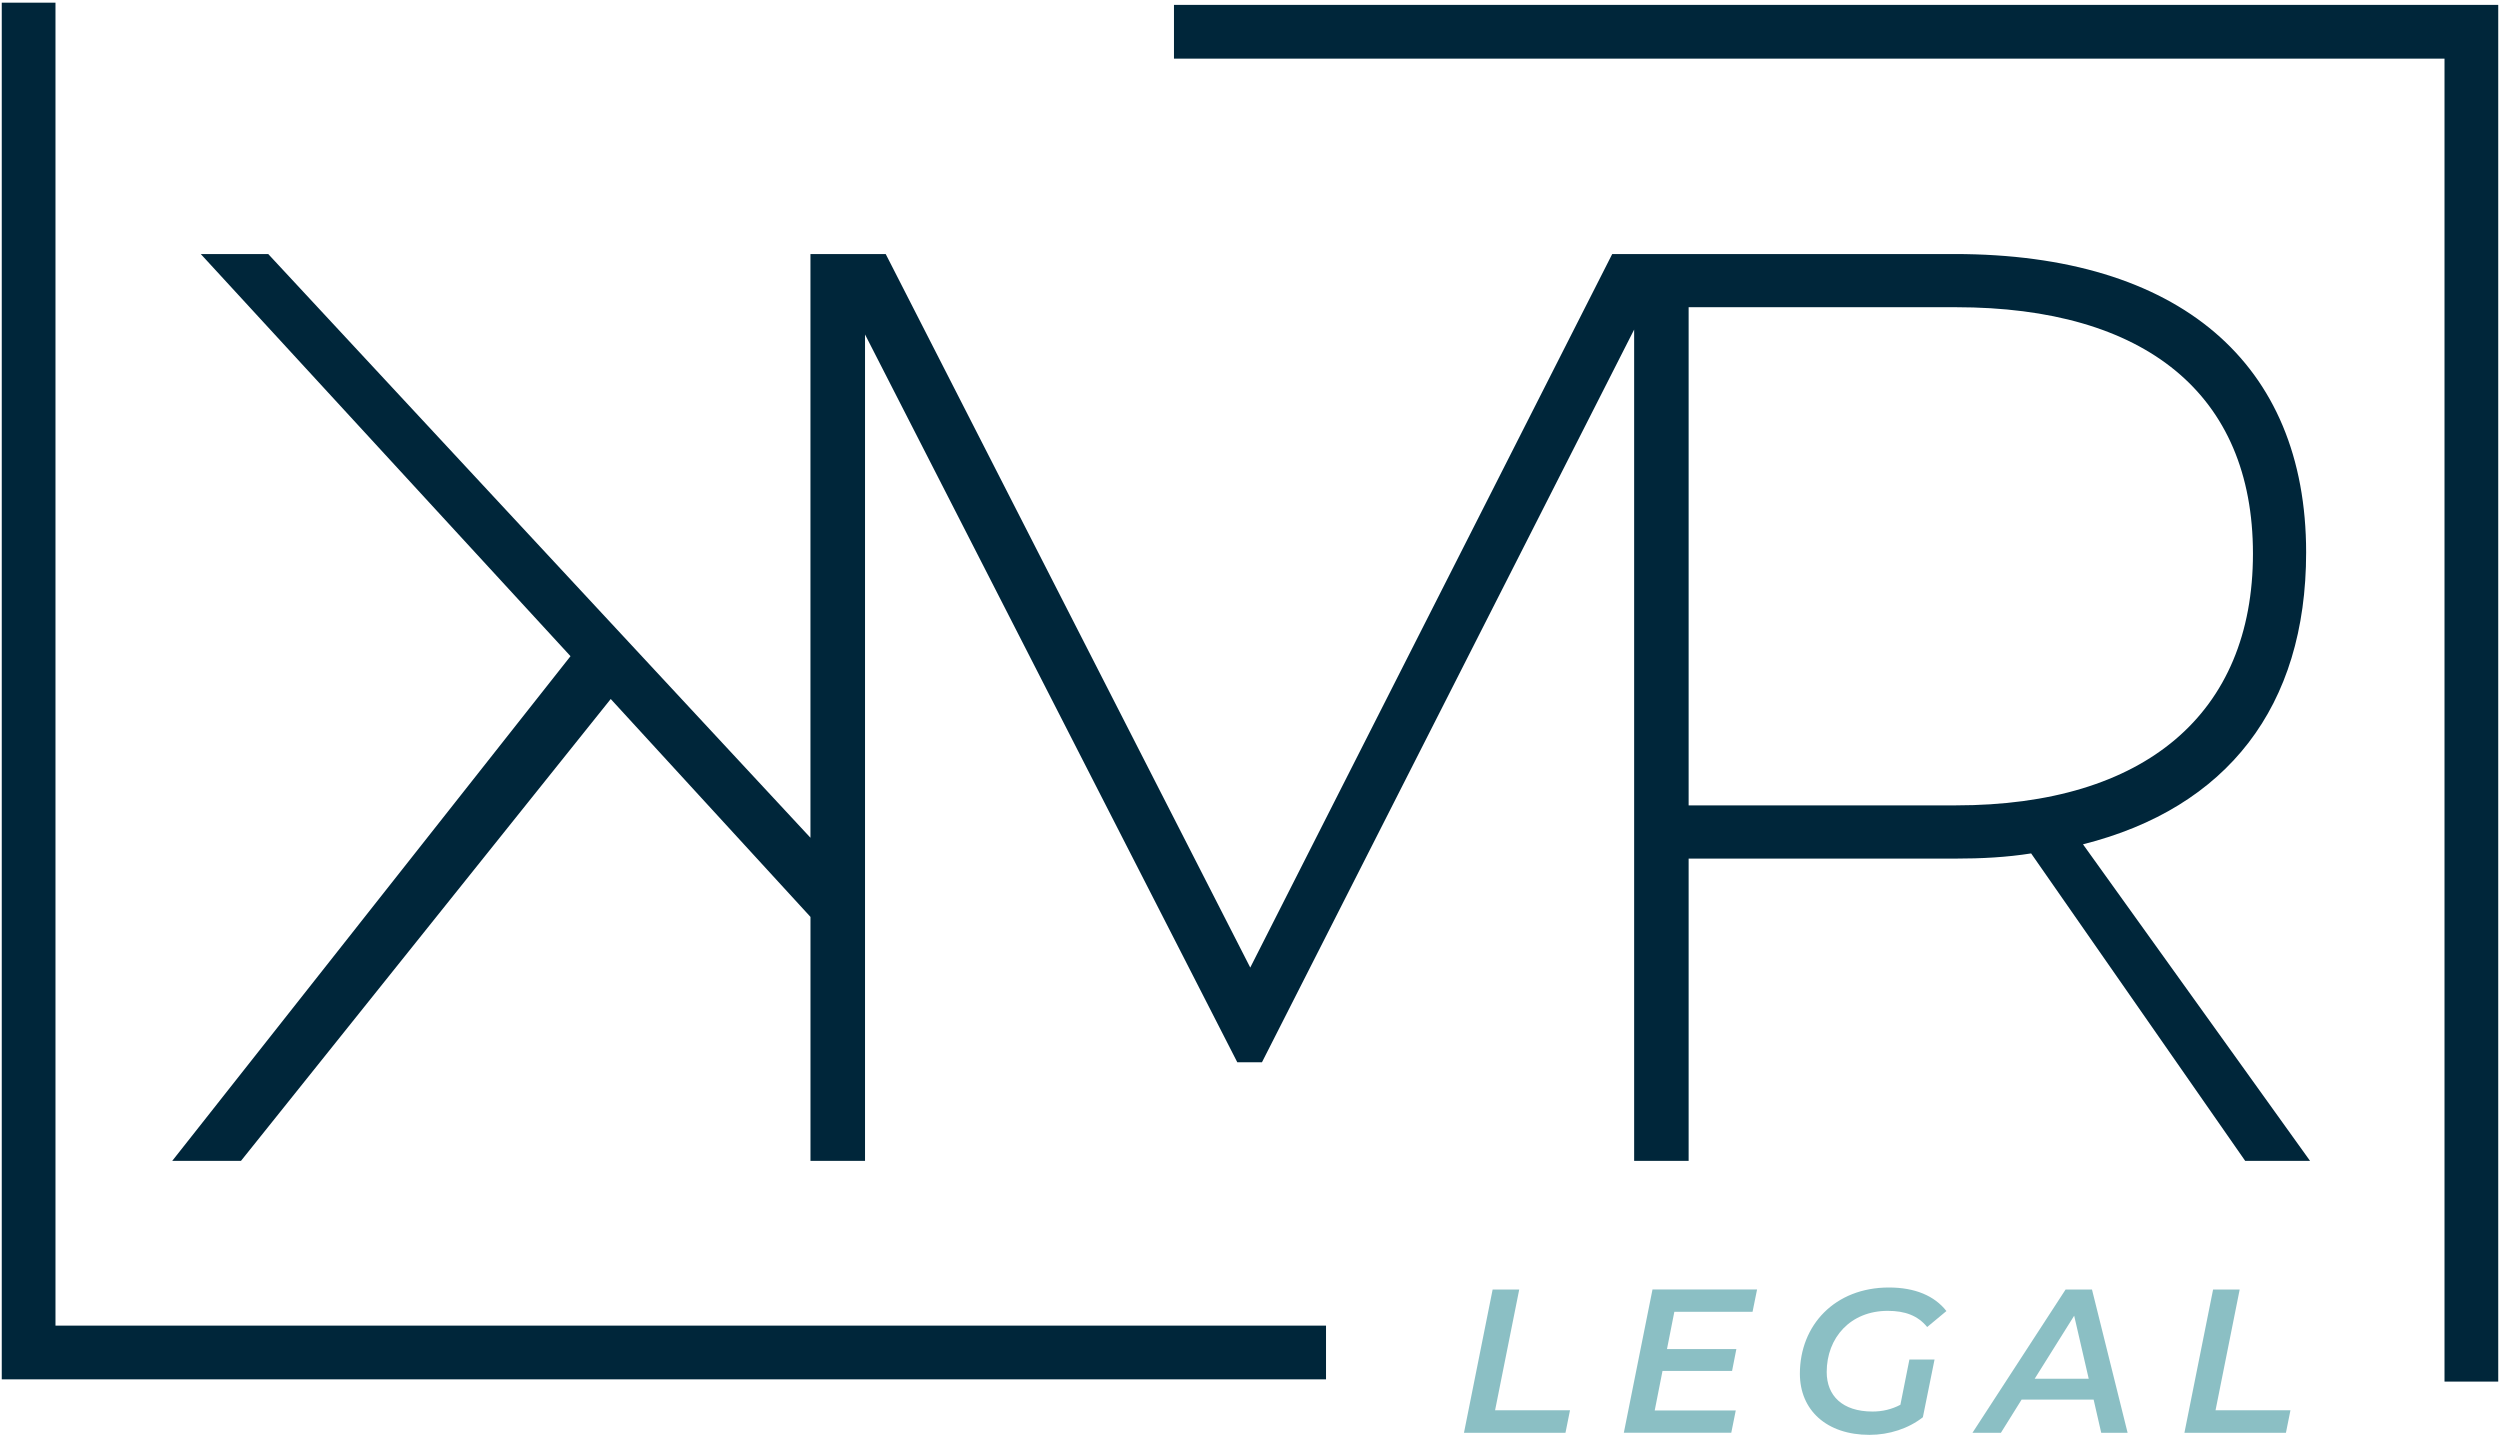 <svg width="880" height="506" viewBox="0 0 880 506" fill="none" xmlns="http://www.w3.org/2000/svg">
<path d="M733.219 297.2C783.909 284.41 811.759 248.79 811.759 194.45C811.759 127.78 767.009 89.42 688.009 89.42H567.499L440.089 340.58L311.769 89.42H285.279V294.89L94.419 89.42H70.669L200.819 230.98L60.629 408.62H84.829L214.979 246.05L285.289 322.75V408.62H304.489V117.73L435.529 373.92H444.209L575.219 116.01V408.63H594.399V302.23H688.019C697.609 302.23 706.289 301.77 714.959 300.4L790.309 408.63H813.139L733.219 297.21V297.2ZM688.469 283.5H594.399V108.14H688.469C755.139 108.14 793.039 138.74 793.039 194.9C793.039 251.06 755.139 283.49 688.469 283.49V283.5Z" fill="#00263A"/>
<path d="M466.759 485.53H0.619V0.94H19.529V466.62H466.759V485.53Z" fill="#00263A"/>
<path d="M879.378 486.32H860.468V20.64H413.238V1.72H879.378V486.32Z" fill="#00263A"/>
<path d="M525.398 453.91H534.768L526.268 496.42H552.638L551.048 504.34H515.318L525.408 453.91H525.398Z" fill="#8BBFC4"/>
<path d="M589.368 461.76L586.778 474.87H611.198L609.688 482.58H585.198L582.458 496.48H610.988L609.408 504.33H571.588L581.678 453.9H618.488L616.898 461.75H589.378L589.368 461.76Z" fill="#8BBFC4"/>
<path d="M672.099 478.55H680.959L676.849 498.87C671.809 502.83 665.029 505.07 658.049 505.07C642.919 505.07 633.559 496.35 633.559 483.53C633.559 466.46 645.879 453.2 664.899 453.2C674.119 453.2 680.969 456.15 685.139 461.49L678.369 467.11C675.059 463.08 670.589 461.42 664.469 461.42C651.359 461.42 642.999 470.86 642.999 482.96C642.999 491.25 648.479 496.86 659.139 496.86C662.669 496.86 665.909 496.07 668.939 494.48L672.109 478.56L672.099 478.55Z" fill="#8BBFC4"/>
<path d="M736.959 492.67H711.599L704.319 504.34H694.309L727.089 453.91H736.379L748.919 504.34H739.629L736.959 492.67ZM735.229 485.32L730.109 463.13L716.209 485.32H735.229Z" fill="#8BBFC4"/>
<path d="M778.998 453.91H788.368L779.868 496.42H806.238L804.648 504.34H768.918L779.008 453.91H778.998Z" fill="#8BBFC4"/>
</svg>

